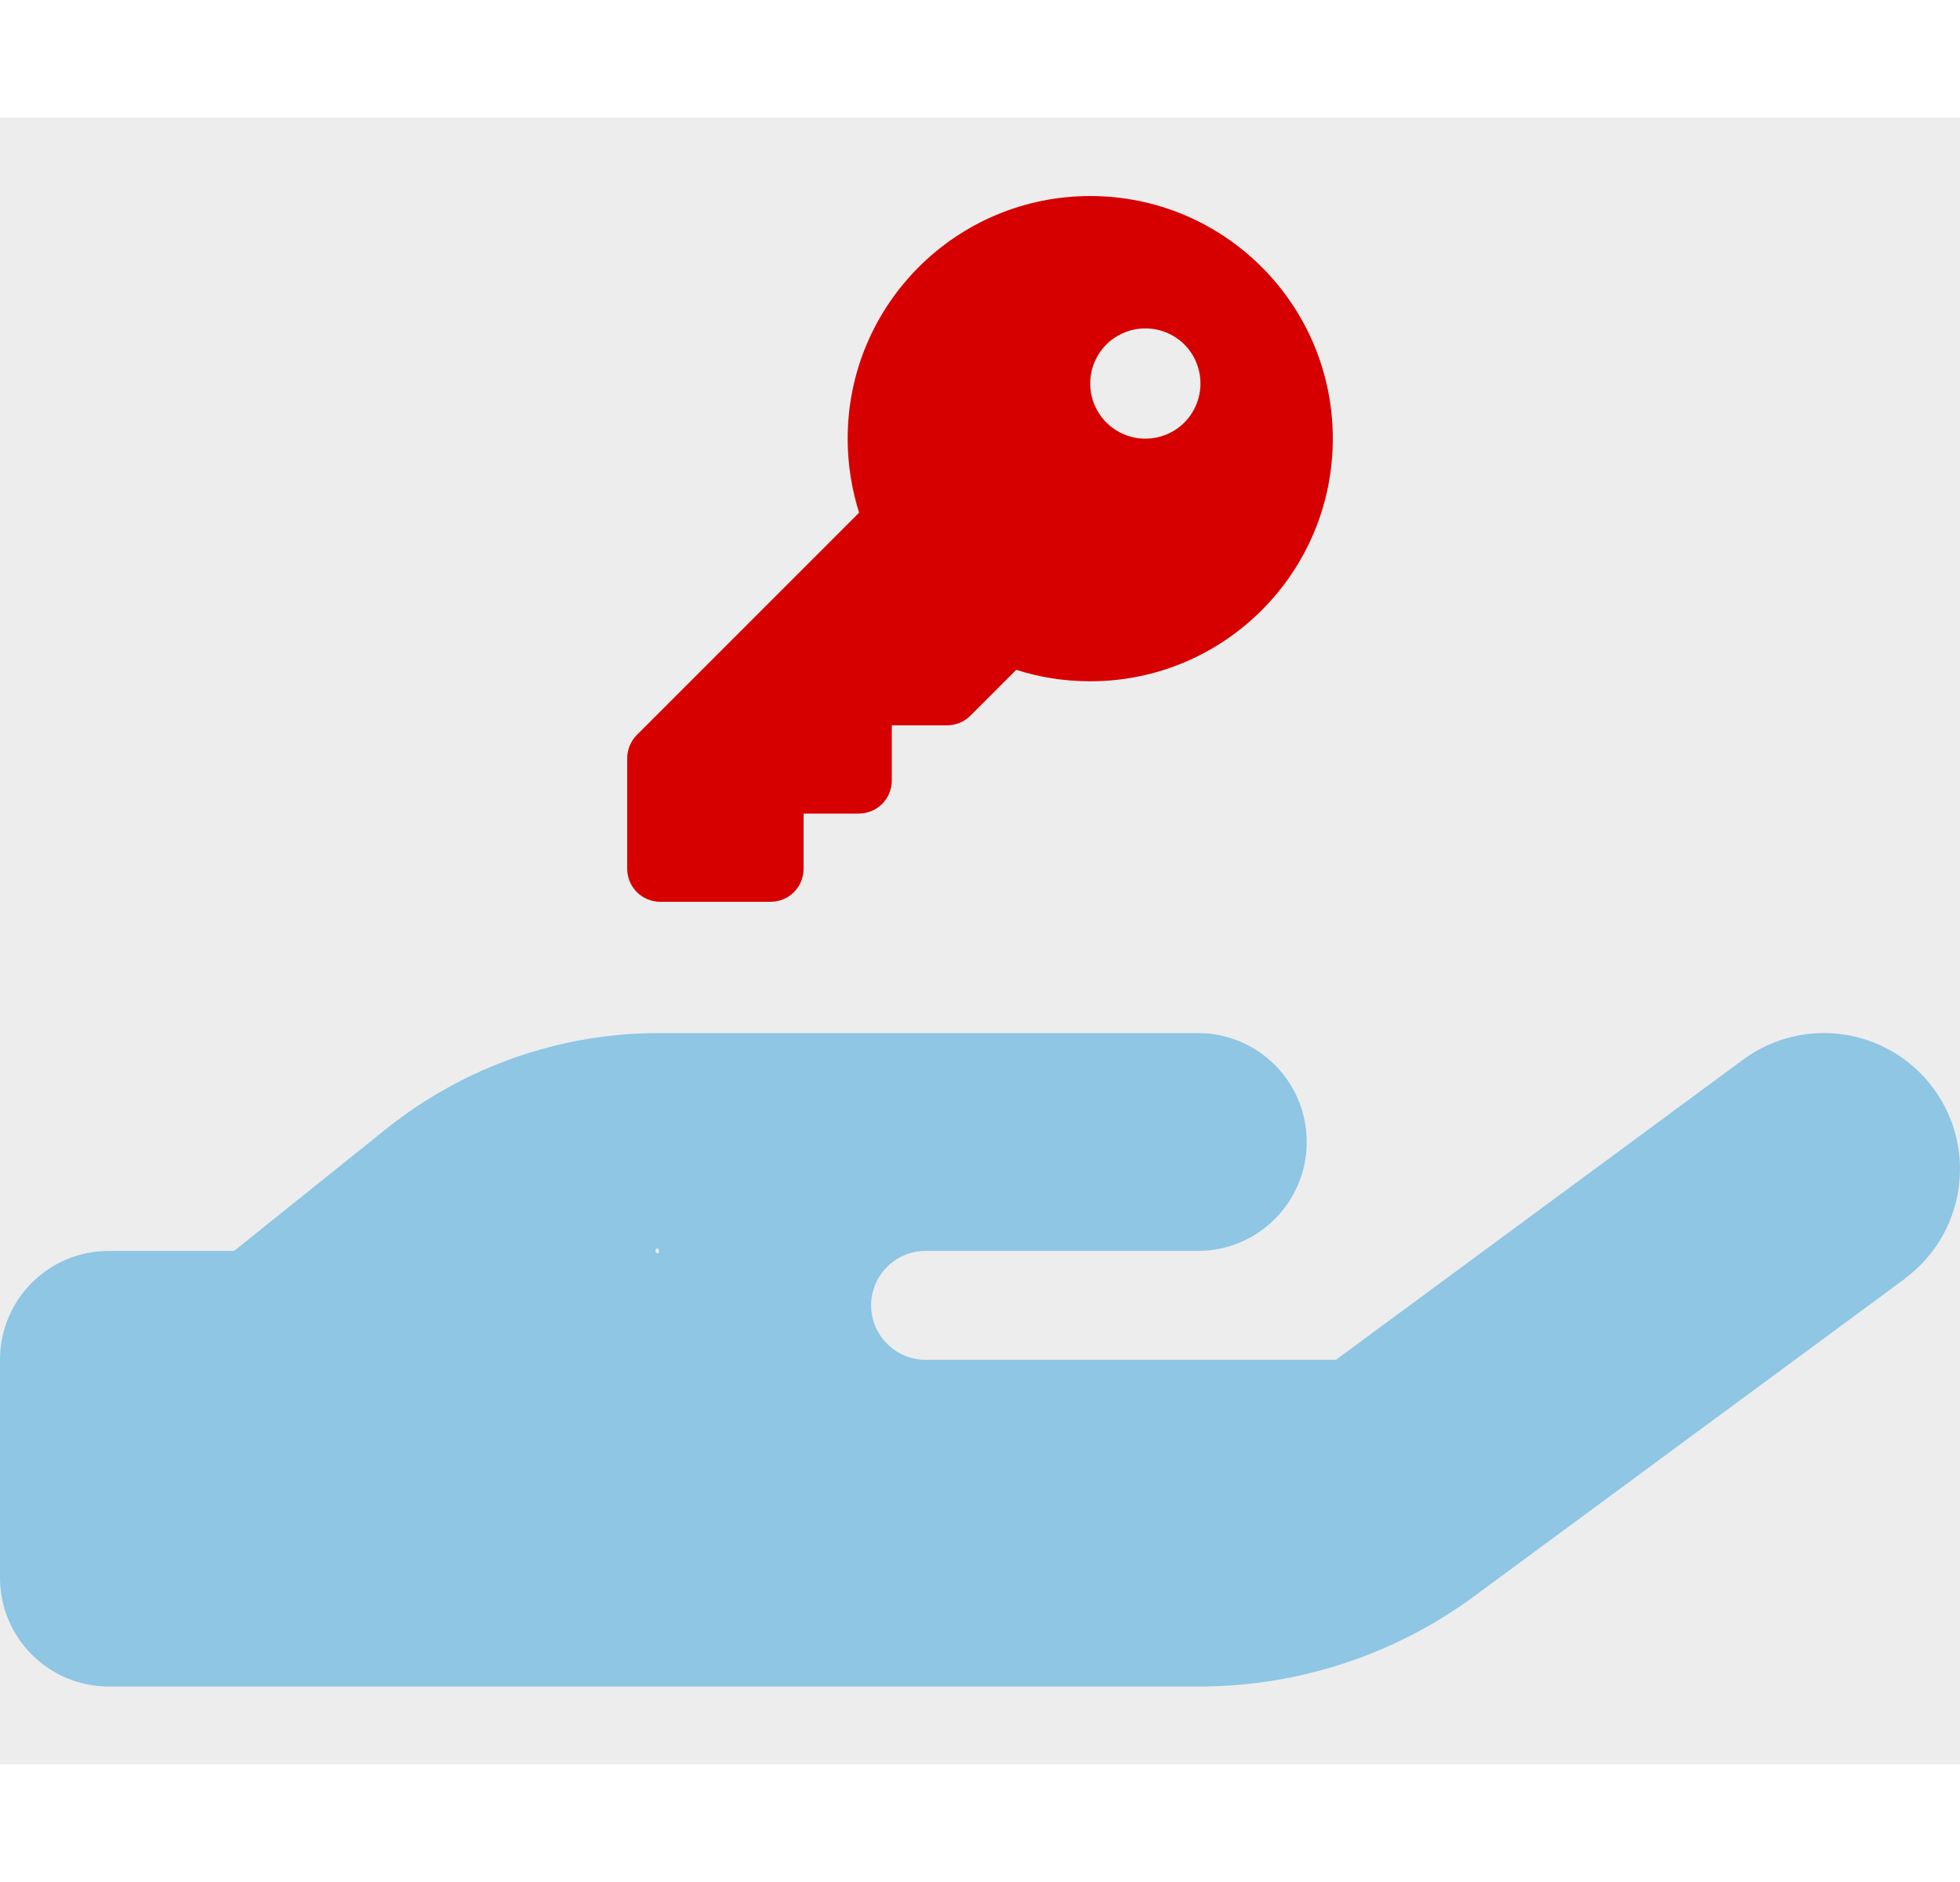 <svg class="title-svg" width="25" height="1.5em" viewBox="0 0 25 21" fill="none" xmlns="http://www.w3.org/2000/svg">
                    <rect width="25" height="21" fill="#EDEDED"/>
                    <path d="M24.293 14.807C25.065 14.239 25.23 13.154 24.662 12.381C24.093 11.609 23.008 11.444 22.235 12.012L17.04 15.841H11.806C11.424 15.841 11.111 15.528 11.111 15.146C11.111 14.764 11.424 14.452 11.806 14.452H12.5H15.278C16.046 14.452 16.667 13.831 16.667 13.063C16.667 12.294 16.046 11.674 15.278 11.674H12.5H11.806H8.407C7.144 11.674 5.92 12.104 4.935 12.889L2.986 14.452H1.389C0.621 14.452 0 15.072 0 15.841V18.618C0 19.387 0.621 20.007 1.389 20.007H8.333H15.3C16.558 20.007 17.787 19.604 18.802 18.857L24.297 14.807H24.293ZM8.403 14.447C8.405 14.45 8.406 14.454 8.407 14.457C8.407 14.461 8.407 14.464 8.405 14.468C8.404 14.471 8.402 14.474 8.399 14.476C8.397 14.479 8.393 14.48 8.39 14.481C8.386 14.482 8.383 14.482 8.379 14.481C8.376 14.48 8.373 14.478 8.37 14.476C8.367 14.473 8.366 14.47 8.364 14.466C8.363 14.463 8.363 14.46 8.364 14.456C8.362 14.453 8.36 14.45 8.36 14.446C8.359 14.443 8.36 14.439 8.361 14.436C8.362 14.432 8.365 14.429 8.367 14.427C8.37 14.425 8.373 14.423 8.377 14.422C8.38 14.421 8.384 14.421 8.387 14.422C8.391 14.424 8.394 14.425 8.396 14.428C8.399 14.43 8.401 14.433 8.402 14.437C8.403 14.44 8.403 14.444 8.403 14.447Z" fill="#8EC6E4"/>
                    <g clip-path="url(#clip0_308_6012)">
                    <path d="M13.906 7.188C15.615 7.188 17 5.802 17 4.094C17 2.385 15.615 1 13.906 1C12.198 1 10.812 2.385 10.812 4.094C10.812 4.422 10.864 4.741 10.958 5.038L8.123 7.873C8.044 7.952 8 8.059 8 8.172V9.578C8 9.812 8.188 10 8.422 10H9.828C10.062 10 10.25 9.812 10.25 9.578V8.875H10.953C11.187 8.875 11.375 8.687 11.375 8.453V7.75H12.078C12.191 7.75 12.298 7.706 12.377 7.627L12.962 7.042C13.259 7.137 13.578 7.188 13.906 7.188ZM14.609 2.688C14.796 2.688 14.975 2.762 15.107 2.893C15.238 3.025 15.312 3.204 15.312 3.391C15.312 3.577 15.238 3.756 15.107 3.888C14.975 4.02 14.796 4.094 14.609 4.094C14.423 4.094 14.244 4.02 14.112 3.888C13.98 3.756 13.906 3.577 13.906 3.391C13.906 3.204 13.98 3.025 14.112 2.893C14.244 2.762 14.423 2.688 14.609 2.688Z" fill="#D60000"/></g><defs><clipPath id="clip0_308_6012"><rect width="9" height="9" fill="white" transform="translate(8 1)"/></clipPath></defs></svg>